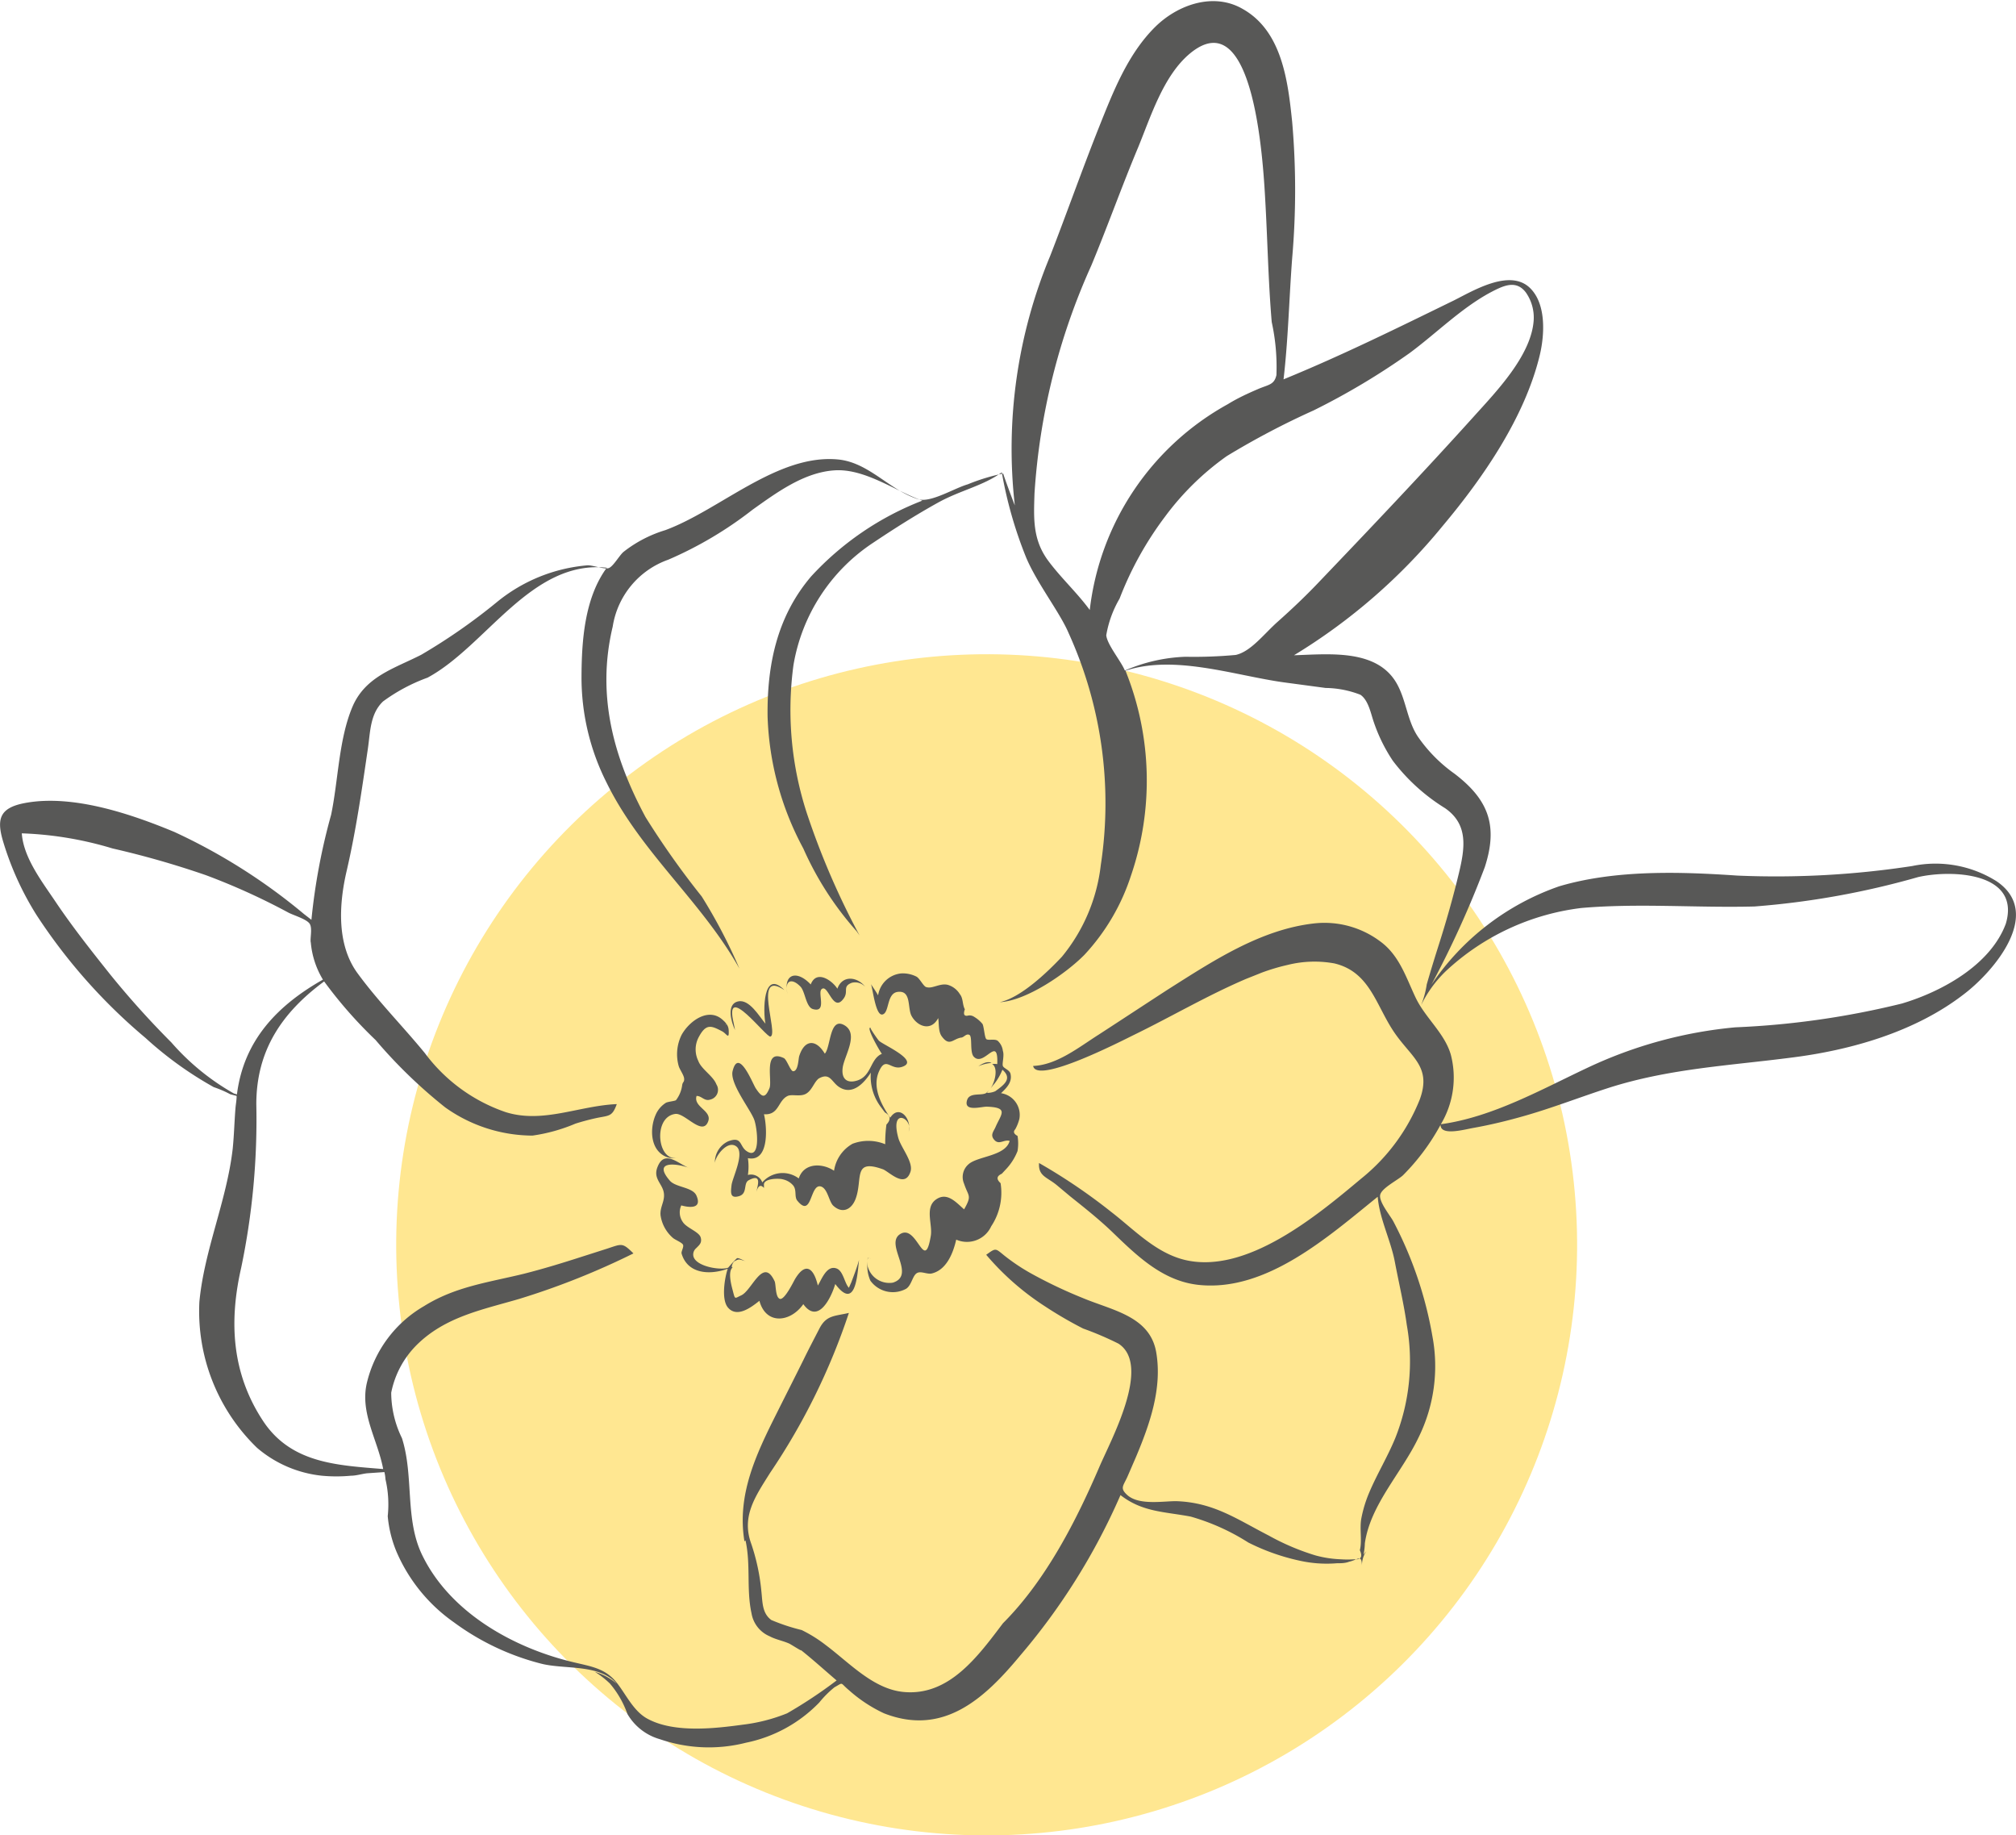 <svg id="OBJECTS" xmlns="http://www.w3.org/2000/svg" viewBox="0 0 133.16 121.2"><defs><style>.cls-1{fill:#ffe791;}.cls-2{fill:#585857;}</style></defs><circle class="cls-1" cx="149.56" cy="137.25" r="39" transform="translate(-103.98 -30.02) rotate(-8.98)"/><path class="cls-2" d="M132.84,122.62v0c-.67-2.82,2.18,1,2.43.89.56-.16-1.2-4.49.92-3.07-1.43-1.45-1.41,1.43-1.25,2.22-.4-.46-1.06-1.65-1.82-1.47s-.46,1.33-.19,1.89C132.93,123.08,132.84,122.61,132.84,122.62Z" transform="translate(-84.38 -55.06)"/><path class="cls-2" d="M137.25,120.21c.32.33.36,1.37.84,1.49.92.25.29-1.06.55-1.31.44-.43.76,1.65,1.49.57.3-.45-.12-.76.51-1a.89.89,0,0,1,.89.27c-.5-.67-1.51-.81-1.84.12-.34-.54-1.38-1.28-1.76-.28-.94-1-1.84-.68-1.53.64C136.17,119.83,136.65,119.59,137.25,120.21Z" transform="translate(-84.38 -55.06)"/><path class="cls-2" d="M128.46,131.48a1.21,1.21,0,0,0,.73,0c-1.37.45-1.74-2.65-.21-2.86.64-.09,1.81,1.52,2.18.48.25-.7-1-.94-.77-1.67.35,0,.51.37.91.24a.66.66,0,0,0,.4-1c-.21-.56-1-1-1.2-1.56a1.72,1.72,0,0,1,0-1.5c.51-1,.86-.82,1.59-.44.29.16.46.59.42-.09a.73.73,0,0,0-.16-.42c0,.06-.1.18,0,0h0a1.08,1.08,0,0,0-.18-.2c-.94-.94-2.25,0-2.77.94a2.88,2.88,0,0,0-.19,2.06c.07.24.35.6.36.84s-.09.18-.13.41a2.06,2.06,0,0,1-.41,1c-.07.06-.53.1-.66.17a1.75,1.75,0,0,0-.68.79C127.27,129.62,127.33,131.08,128.46,131.48Zm1.91-4Z" transform="translate(-84.38 -55.06)"/><path class="cls-2" d="M132.38,122.71h0S132.41,122.68,132.38,122.71Z" transform="translate(-84.38 -55.06)"/><path class="cls-2" d="M130.39,137.48h0Z" transform="translate(-84.38 -55.06)"/><path class="cls-2" d="M140.45,140.1c-.29-.31-.37-1.1-.8-1.27-.66-.26-1,.72-1.25,1.12-.28-1.19-.83-1.56-1.51-.42-.09.15-.69,1.4-1,1.3s-.25-1-.35-1.17c-.76-1.63-1.49.62-2.2.94-.48.22-.39.31-.59-.43-.09-.35-.31-1.24.07-1.45-.21.15-.05-.3.07-.37.31-.16.26-.15.75,0-.06,0-.49-.26-.58-.2s-.58.61-.58.62c-.5.2-2.24-.08-2.31-.82a.55.55,0,0,1,.2-.47h0c.18-.19.4-.34.29-.71s-.92-.62-1.17-1a1.1,1.1,0,0,1-.11-1.11c.46.13,1.41.28,1-.65-.25-.57-1.39-.53-1.77-1-1.21-1.41.69-1.08,1.35-.8-.75-.25-1.69-1.31-2.16-.06-.28.73.31,1.06.42,1.64s-.26.94-.21,1.52a2.43,2.43,0,0,0,.81,1.49c.14.13.59.3.67.45s-.13.45-.09.59c.4,1.36,1.88,1.43,3.05,1-.2.58-.44,2,0,2.55.6.73,1.55,0,2.09-.43.44,1.62,2.06,1.42,2.9.22,1,1.39,1.87-.5,2.11-1.33,1.33,1.77,1.46-.53,1.57-1.59-.13.49-.33,1-.51,1.48Zm-11.07-5.46s-.14.28,0,0Z" transform="translate(-84.38 -55.06)"/><path class="cls-2" d="M141.76,138.1s-.08.07-.09.18C141.68,138.17,141.72,138.1,141.76,138.1Z" transform="translate(-84.38 -55.06)"/><path class="cls-2" d="M149,125.47a2.86,2.86,0,0,1,.87-.22C149.69,125.15,149.42,125.19,149,125.47Z" transform="translate(-84.38 -55.06)"/><path class="cls-2" d="M150.5,127.25c.39-.37.76-.75.62-1.3-.07-.24-.44-.34-.5-.5s.11-.69,0-1a1.06,1.06,0,0,0-.34-.66c-.2-.15-.65,0-.76-.12s-.15-.85-.25-1a2.13,2.13,0,0,0-.54-.46.54.54,0,0,0-.39-.09c-.27.07-.35-.07-.23-.41-.17-.31-.1-.72-.33-1a1.39,1.39,0,0,0-.75-.6c-.51-.17-1.06.26-1.44.14-.19,0-.45-.58-.68-.7a2,2,0,0,0-1-.21,1.71,1.71,0,0,0-1.53,1.45c-.14-.26-.32-.5-.47-.74.13.36.31,2.13.77,2s.25-1.4,1-1.49c.89-.11.64,1,.89,1.55.36.71,1.29,1.11,1.78.18.06.37,0,.88.23,1.2.51.7.72.19,1.27.09.2,0,.34-.29.56-.18s0,1.19.31,1.46c.67.66,1.61-1.5,1.53.47a1,1,0,0,0-.34,0c.38.2.25,1.07-.1,1.61.14-.19.28-.36.19-.24a3.65,3.65,0,0,0,.59-1c.68.59.11,1-.47,1.42a1.35,1.35,0,0,1-.55.11l.16-.21a1.35,1.35,0,0,1-.2.21c-.3.21-1.1-.06-1.27.47-.26.81.95.43,1.3.44,1.5.05.93.51.57,1.36-.13.29-.37.52-.06.85s.63-.06,1,.05c-.27,1-2.06,1-2.69,1.52a1.11,1.11,0,0,0-.32,1.31c.28.85.54.75,0,1.69-.53-.46-1.13-1.18-1.87-.64s-.2,1.64-.33,2.39c-.42,2.53-.89-.78-2-.13s1.08,2.71-.5,3.22a1.48,1.48,0,0,1-1.67-1.08,1.4,1.4,0,0,1,0-.36,2.41,2.41,0,0,0,.18,1.31,1.83,1.83,0,0,0,2.37.53c.34-.23.4-.79.66-1s.65.05,1,0c1-.22,1.44-1.36,1.64-2.24a1.76,1.76,0,0,0,2.31-.88,4,4,0,0,0,.62-2.85c-.29-.26-.26-.47.08-.62l.26-.28a3.74,3.74,0,0,0,.78-1.22,3,3,0,0,0,0-1c-.25-.13-.3-.28-.15-.44a2.84,2.84,0,0,0,.27-.68A1.45,1.45,0,0,0,150.5,127.25Z" transform="translate(-84.38 -55.06)"/><path class="cls-2" d="M149.69,127l.08-.12Z" transform="translate(-84.38 -55.06)"/><path class="cls-2" d="M141.8,138.1a.31.31,0,0,1,.08.1A.49.49,0,0,0,141.8,138.1Z" transform="translate(-84.38 -55.06)"/><path class="cls-2" d="M141.76,138.1h0Z" transform="translate(-84.38 -55.06)"/><path class="cls-2" d="M142.74,132.29c.49.26,1.43,1.22,1.78.14.2-.63-.62-1.58-.8-2.21-.59-2.13,1-1.28.68-.44.22-.81-.62-1.84-1.22-.91-.58-.85-1.21-2-.74-3.06s.78,0,1.58-.32c1.07-.41-1.3-1.43-1.58-1.7-.06-.05-.69-.94-.54-.86-.38-.13.61,1.58.73,1.72-.77.32-.67,1.43-1.59,1.75-.67.23-1.1-.05-1-.83s1.1-2.24.11-2.81-.89,1.45-1.29,1.88c-.6-1-1.35-.92-1.69.16-.06.18-.06,1-.4,1-.18,0-.42-.78-.62-.87-1.39-.65-.73,1.54-.95,2-.29.69-.5.6-.9,0-.21-.32-1.14-2.73-1.53-1.14-.2.8,1.14,2.48,1.42,3.19.21.54.47,2.76-.5,2.09-.48-.33-.28-1-1.22-.64a1.52,1.52,0,0,0-.87,1.44c0-.43.82-1.54,1.41-1.11s-.25,2.06-.31,2.56-.1.9.49.73.27-.85.64-1.05c.91-.49.58.38.51.77.08-.32.25-.56.5-.26,0,0,0-.24,0-.19-.06-.45,1-.46,1.25-.38a1.24,1.24,0,0,1,.67.39c.26.3.08.74.27,1,1,1.25.83-1.12,1.57-.92.45.13.53,1,.82,1.27.6.55,1.2.26,1.47-.44C141.39,132.92,140.67,131.53,142.74,132.29Zm-2.05-1.7a2.46,2.46,0,0,0-1.22,1.78c-.8-.53-2-.52-2.33.51a1.77,1.77,0,0,0-2.41.26.79.79,0,0,0-.95-.49,3.76,3.76,0,0,0,0-1.11c1.46.29,1.25-2.17,1.06-2.9,1,.07.91-.88,1.55-1.2.29-.15.85.07,1.24-.16s.53-.78.83-1c.73-.41.84.2,1.3.53.9.64,1.69-.22,2.14-.92a3.34,3.34,0,0,0,.66,2.27l.27.36c.37.21.41.48.1.8a9.26,9.26,0,0,0-.08,1.3A2.94,2.94,0,0,0,140.69,130.59Z" transform="translate(-84.38 -55.06)"/><polygon class="cls-2" points="131.86 58.19 131.86 58.19 131.86 58.2 131.86 58.19"/><path class="cls-2" d="M104.35,115.28l.07,0Z" transform="translate(-84.38 -55.06)"/><path class="cls-2" d="M216.25,113.25a7.57,7.57,0,0,0-5.57-1,59.52,59.52,0,0,1-11.55.63c-3.81-.26-8.06-.39-11.77.71a16.82,16.82,0,0,0-8.43,6.49,65.79,65.79,0,0,0,3.52-7.75c.9-2.76.24-4.47-2-6.18a9.88,9.88,0,0,1-2.42-2.45c-.67-1-.76-2.29-1.32-3.37-1.26-2.45-4.5-2.07-6.86-2a38.46,38.46,0,0,0,9.83-8.55c2.67-3.18,5.41-7.16,6.4-11.25.32-1.32.46-3.42-.67-4.48-1.34-1.25-3.74.22-5,.85-3.73,1.82-7.41,3.64-11.25,5.21.31-2.66.37-5.38.57-8a51.91,51.91,0,0,0,0-9c-.28-2.7-.67-6-3.27-7.46-1.92-1.11-4.27-.29-5.76,1.17-1.84,1.81-2.81,4.34-3.75,6.69-1.11,2.8-2.11,5.63-3.2,8.44a33.09,33.09,0,0,0-2.34,16.48c-.08-.18-.79-2.09-.76-2.09h-.06a13.1,13.1,0,0,0-2.28.7c-.9.26-2.39,1.2-3.24,1-1.92-.58-3.28-2.45-5.35-2.64-4-.37-7.79,3.34-11.4,4.67a8.4,8.4,0,0,0-2.75,1.43c-.28.23-.7,1-1,1.08s-1-.19-1.37-.19a10.86,10.86,0,0,0-6,2.43,38.8,38.8,0,0,1-5,3.48c-1.76.9-3.67,1.42-4.53,3.41-.92,2.16-.94,4.86-1.42,7.16a40.7,40.7,0,0,0-1.3,6.93l-.49-.38A38.51,38.51,0,0,0,95.9,110c-2.86-1.19-6.69-2.49-9.83-1.92-1.76.32-1.94,1.09-1.45,2.66a19.74,19.74,0,0,0,2.17,4.74,36.9,36.9,0,0,0,7.2,8.12,24,24,0,0,0,4.51,3.25,7.16,7.16,0,0,1,1.09.47l.42.11c0,.29-.06.57-.08.85-.07.88-.09,1.76-.18,2.64-.39,3.42-1.88,6.69-2.2,10.1a12.54,12.54,0,0,0,3.81,9.65,7.83,7.83,0,0,0,4.28,1.84,10.26,10.26,0,0,0,1.92,0c.35,0,.71-.12,1.06-.16l1.15-.08a2.54,2.54,0,0,1,.07.47,7.33,7.33,0,0,1,.15,2.44,7.94,7.94,0,0,0,.58,2.35,11,11,0,0,0,3.79,4.66,16.61,16.61,0,0,0,5.76,2.73c1.56.4,3.84,0,5,1.33a3.9,3.9,0,0,0-1.45-.79,5.77,5.77,0,0,1,1,.78,6.37,6.37,0,0,1,1.15,2,3.62,3.62,0,0,0,2.15,1.67,9.94,9.94,0,0,0,5.69.23,9.3,9.3,0,0,0,4.84-2.66,6.51,6.51,0,0,1,1-1c.62-.34.34-.32.94.18a9.52,9.52,0,0,0,2.33,1.54c3.94,1.54,6.66-1,9-3.82a42.33,42.33,0,0,0,6.62-10.59c1.45,1.13,2.91,1.09,4.64,1.42a14.44,14.44,0,0,1,3.8,1.71,14.11,14.11,0,0,0,3.39,1.2,8.22,8.22,0,0,0,2.47.17c.27,0,.54,0,.8-.1.62-.14.83-.53.85.3a1.66,1.66,0,0,1,.29-1,2.51,2.51,0,0,0-.19.24,3.93,3.93,0,0,0,.09-.75c.36-2.56,2.43-4.65,3.55-7a10.63,10.63,0,0,0,.92-6.64,25.65,25.65,0,0,0-2.58-7.61c-.2-.39-1-1.33-.87-1.79s1.25-1,1.53-1.3a14.44,14.44,0,0,0,2.45-3.3c0,.77,1.62.29,2.24.19,1.05-.19,2.09-.44,3.12-.73,1.94-.54,3.82-1.28,5.74-1.9,4-1.28,8-1.47,12.07-2,3.94-.49,8.16-1.7,11.35-4.15C216,119.29,219.41,115.38,216.25,113.25Zm-45.1-31.09a47,47,0,0,0,6.33-3.78c1.75-1.29,3.39-2.95,5.33-4,.84-.44,1.7-.88,2.36,0a2.88,2.88,0,0,1,.51,1.86c-.17,2.31-2.48,4.69-3.93,6.3-3.38,3.75-6.86,7.41-10.35,11.06-.84.88-1.72,1.71-2.63,2.52S167,98.09,166,98.31a30.42,30.42,0,0,1-3.32.12,11,11,0,0,0-4,.91c-.26-.63-1.17-1.71-1.23-2.33a7.14,7.14,0,0,1,.88-2.42,22.22,22.22,0,0,1,3-5.41,18,18,0,0,1,4.08-4A52.64,52.64,0,0,1,171.15,82.16Zm-18.44,5.49a43.23,43.23,0,0,1,3.75-15.05c1.07-2.57,2-5.19,3.08-7.77.83-2,1.66-4.75,3.43-6.23,4.38-3.64,4.88,7.84,5,10,.14,2.57.19,5.16.41,7.73a13.87,13.87,0,0,1,.31,3.5c-.15.65-.51.62-1.21.92s-1.37.61-2,1a17.86,17.86,0,0,0-9.12,13.59c-.85-1.16-1.93-2.14-2.78-3.3C152.58,90.65,152.66,89.27,152.71,87.65ZM99.83,127.27a15.78,15.78,0,0,1-4.13-3.37,58.45,58.45,0,0,1-4-4.44c-1.26-1.58-2.52-3.17-3.65-4.85-.87-1.3-2.12-2.9-2.23-4.52a23.43,23.43,0,0,1,6,1A59.16,59.16,0,0,1,98,112.86a43.62,43.62,0,0,1,5.44,2.47c.35.18,1.21.43,1.4.74s0,1,.07,1.24a5.68,5.68,0,0,0,.8,2.44c-3,1.7-5.23,4-5.68,7.58ZM210,121.33a55.49,55.49,0,0,1-11,1.57,29.09,29.09,0,0,0-9.72,2.65c-3.09,1.45-6.31,3.28-9.73,3.75a6,6,0,0,0,.66-4.59c-.41-1.43-1.69-2.43-2.33-3.78s-1.08-2.81-2.37-3.73a6.14,6.14,0,0,0-4.34-1.16c-3.54.4-6.69,2.49-9.63,4.35-1.54,1-3.06,2-4.6,3-1.28.81-2.75,2-4.32,2.06.23,1.25,5.92-1.69,6.68-2.06,2.48-1.21,4.86-2.61,7.39-3.69,0,0,.91-.36,1-.4a13.36,13.36,0,0,1,1.74-.52,7.32,7.32,0,0,1,3.09-.1c2.3.55,2.72,2.67,3.87,4.43s2.58,2.33,1.77,4.55a12.79,12.79,0,0,1-3.87,5.23c-2.89,2.42-7.6,6.37-11.69,5.36-1.91-.48-3.32-2-4.81-3.15a37.86,37.86,0,0,0-4.78-3.24c-.06.87.53.93,1.17,1.46l.91.76c.94.75,1.86,1.48,2.72,2.3,1.65,1.59,3.36,3.28,5.75,3.53,4.49.47,8.59-3.22,11.82-5.82.11,1.42.86,2.87,1.13,4.29s.61,2.85.79,4.17a13.7,13.7,0,0,1-.75,7.45c-.51,1.25-1.21,2.39-1.73,3.62a8.35,8.35,0,0,0-.52,1.7c-.13.67.06,1.5-.1,2.11.2.44.07.64-.37.6a6.53,6.53,0,0,1-.88,0,7.35,7.35,0,0,1-1.69-.26,15.76,15.76,0,0,1-3.08-1.31c-2.12-1.09-3.65-2.19-6.12-2.27-.91,0-2.49.29-3.25-.43-.49-.46-.21-.59.08-1.28l.52-1.2c.91-2.16,1.75-4.54,1.34-6.92s-2.88-2.76-4.84-3.58a30.67,30.67,0,0,1-3.52-1.68,13.22,13.22,0,0,1-1.65-1.11c-.63-.51-.56-.54-1.22-.07a17.59,17.59,0,0,0,3.83,3.37,26.48,26.48,0,0,0,2.57,1.5,21.1,21.1,0,0,1,2.34,1c2.2,1.44-.51,6.37-1.27,8.15-1.5,3.49-3.51,7.46-6.36,10.31-1.65,2.18-3.56,4.83-6.57,4.54-2-.19-3.58-1.93-5.13-3.09a9.13,9.13,0,0,0-1.6-1,12.81,12.81,0,0,1-2-.66c-.62-.45-.58-1.19-.66-1.9A13.73,13.73,0,0,0,134,157c-.66-1.81.27-3.12,1.24-4.67a43,43,0,0,0,5.21-10.57c-.94.22-1.47.14-1.93,1-.36.7-.73,1.4-1.07,2.1-.59,1.19-1.19,2.37-1.78,3.55-1.36,2.71-2.62,5.36-2.12,8.42a.07.07,0,0,0,.07-.06c.36,1.63.05,3.24.4,4.83a2,2,0,0,0,1.19,1.51c.41.22.89.3,1.31.49.14.07,1.09.68.67.35.84.66,1.63,1.38,2.45,2.08a30.88,30.88,0,0,1-3.27,2.17,11.43,11.43,0,0,1-2.92.75c-1.78.24-4.51.58-6.3-.39-.91-.49-1.39-1.55-2-2.34-.77-1-1.72-1.11-2.92-1.4-3.85-.92-8.05-3.2-9.93-7-1.21-2.41-.56-5.24-1.37-7.79a6.88,6.88,0,0,1-.71-3,6.13,6.13,0,0,1,1.66-3.13c1.89-1.89,4.36-2.35,6.81-3.07a49.94,49.94,0,0,0,7.53-3c-.73-.72-.75-.64-1.72-.32l-1.66.53c-1.27.41-2.54.8-3.84,1.13-2.32.57-4.53.84-6.61,2.14a8,8,0,0,0-3.78,5.08c-.46,2,.72,3.75,1.08,5.68-3-.25-6.07-.36-7.93-3.17-2.08-3.15-2.26-6.57-1.45-10.12a47.83,47.83,0,0,0,1-10.8c0-3.56,1.7-6.06,4.48-8.11a29.08,29.08,0,0,0,3.4,3.87,32.78,32.78,0,0,0,4.6,4.45,10,10,0,0,0,5.76,1.86,11.32,11.32,0,0,0,2.84-.79c.44-.14.89-.26,1.34-.36.88-.19,1.08-.07,1.39-.93-2.51.11-4.88,1.3-7.34.53a11.13,11.13,0,0,1-5.34-3.9c-1.45-1.77-3.1-3.43-4.45-5.28s-1.25-4.45-.71-6.76c.62-2.68,1-5.34,1.4-8.07.16-1.09.14-2.29,1-3.11a11.69,11.69,0,0,1,2.94-1.57c3.88-2.09,6.84-7.79,11.84-7.26-1.47,2-1.66,4.82-1.67,7.18a15.39,15.39,0,0,0,1.65,7c2.26,4.62,6.28,7.84,8.78,12.29a34.81,34.81,0,0,0-2.49-4.76,55,55,0,0,1-3.71-5.24c-2.15-4-3.24-8.1-2.17-12.58a5.6,5.6,0,0,1,3.67-4.42,25.35,25.35,0,0,0,5.58-3.31c1.59-1.13,3.39-2.46,5.4-2.59s4,1.36,5.8,2a19.55,19.55,0,0,0-7.34,5c-2.26,2.65-2.92,5.85-2.88,9.25a19.67,19.67,0,0,0,2.36,8.72A21,21,0,0,0,141,116.6c-.07-.07,0,0,.16.24a51,51,0,0,1-3.48-8.06,22,22,0,0,1-.89-9.8,12.07,12.07,0,0,1,5.28-8.09c1.39-.93,2.81-1.83,4.27-2.64s3-1.11,4.21-2a27.63,27.63,0,0,0,1.61,5.63c.72,1.71,2.24,3.64,2.81,5a27.15,27.15,0,0,1,2.12,15.3,11.6,11.6,0,0,1-2.57,6.06c-.94,1-2.69,2.69-4.1,3,1.78-.1,4.39-1.91,5.59-3.13a14,14,0,0,0,3.06-5.19,19.4,19.4,0,0,0-.35-13.57c3.24-1.08,7.22.32,10.46.77l2.76.37a6.54,6.54,0,0,1,2.3.45c.54.37.69,1.27.89,1.83a10.84,10.84,0,0,0,1.25,2.53,12.71,12.71,0,0,0,3.45,3.13c1.53,1.06,1.32,2.59.92,4.26s-.86,3.28-1.38,4.9c-.26.82-.51,1.64-.75,2.47a6.09,6.09,0,0,1-.38,1.39,7.93,7.93,0,0,1,1.65-2.27,15.93,15.93,0,0,1,8.94-4.16c3.8-.33,7.63,0,11.44-.1a54.4,54.4,0,0,0,10.8-1.94c2.17-.5,6.8-.34,5.8,3.07C215.85,118.82,212.56,120.57,210,121.33Z" transform="translate(-84.38 -55.06)"/><polygon class="cls-2" points="131.83 58.17 131.83 58.17 131.83 58.17 131.83 58.17"/><path class="cls-2" d="M102.78,114.06Z" transform="translate(-84.38 -55.06)"/><path class="cls-2" d="M141.36,86.56l-.06,0,.08,0Z" transform="translate(-84.38 -55.06)"/><path class="cls-2" d="M106.71,121.11Z" transform="translate(-84.38 -55.06)"/></svg>